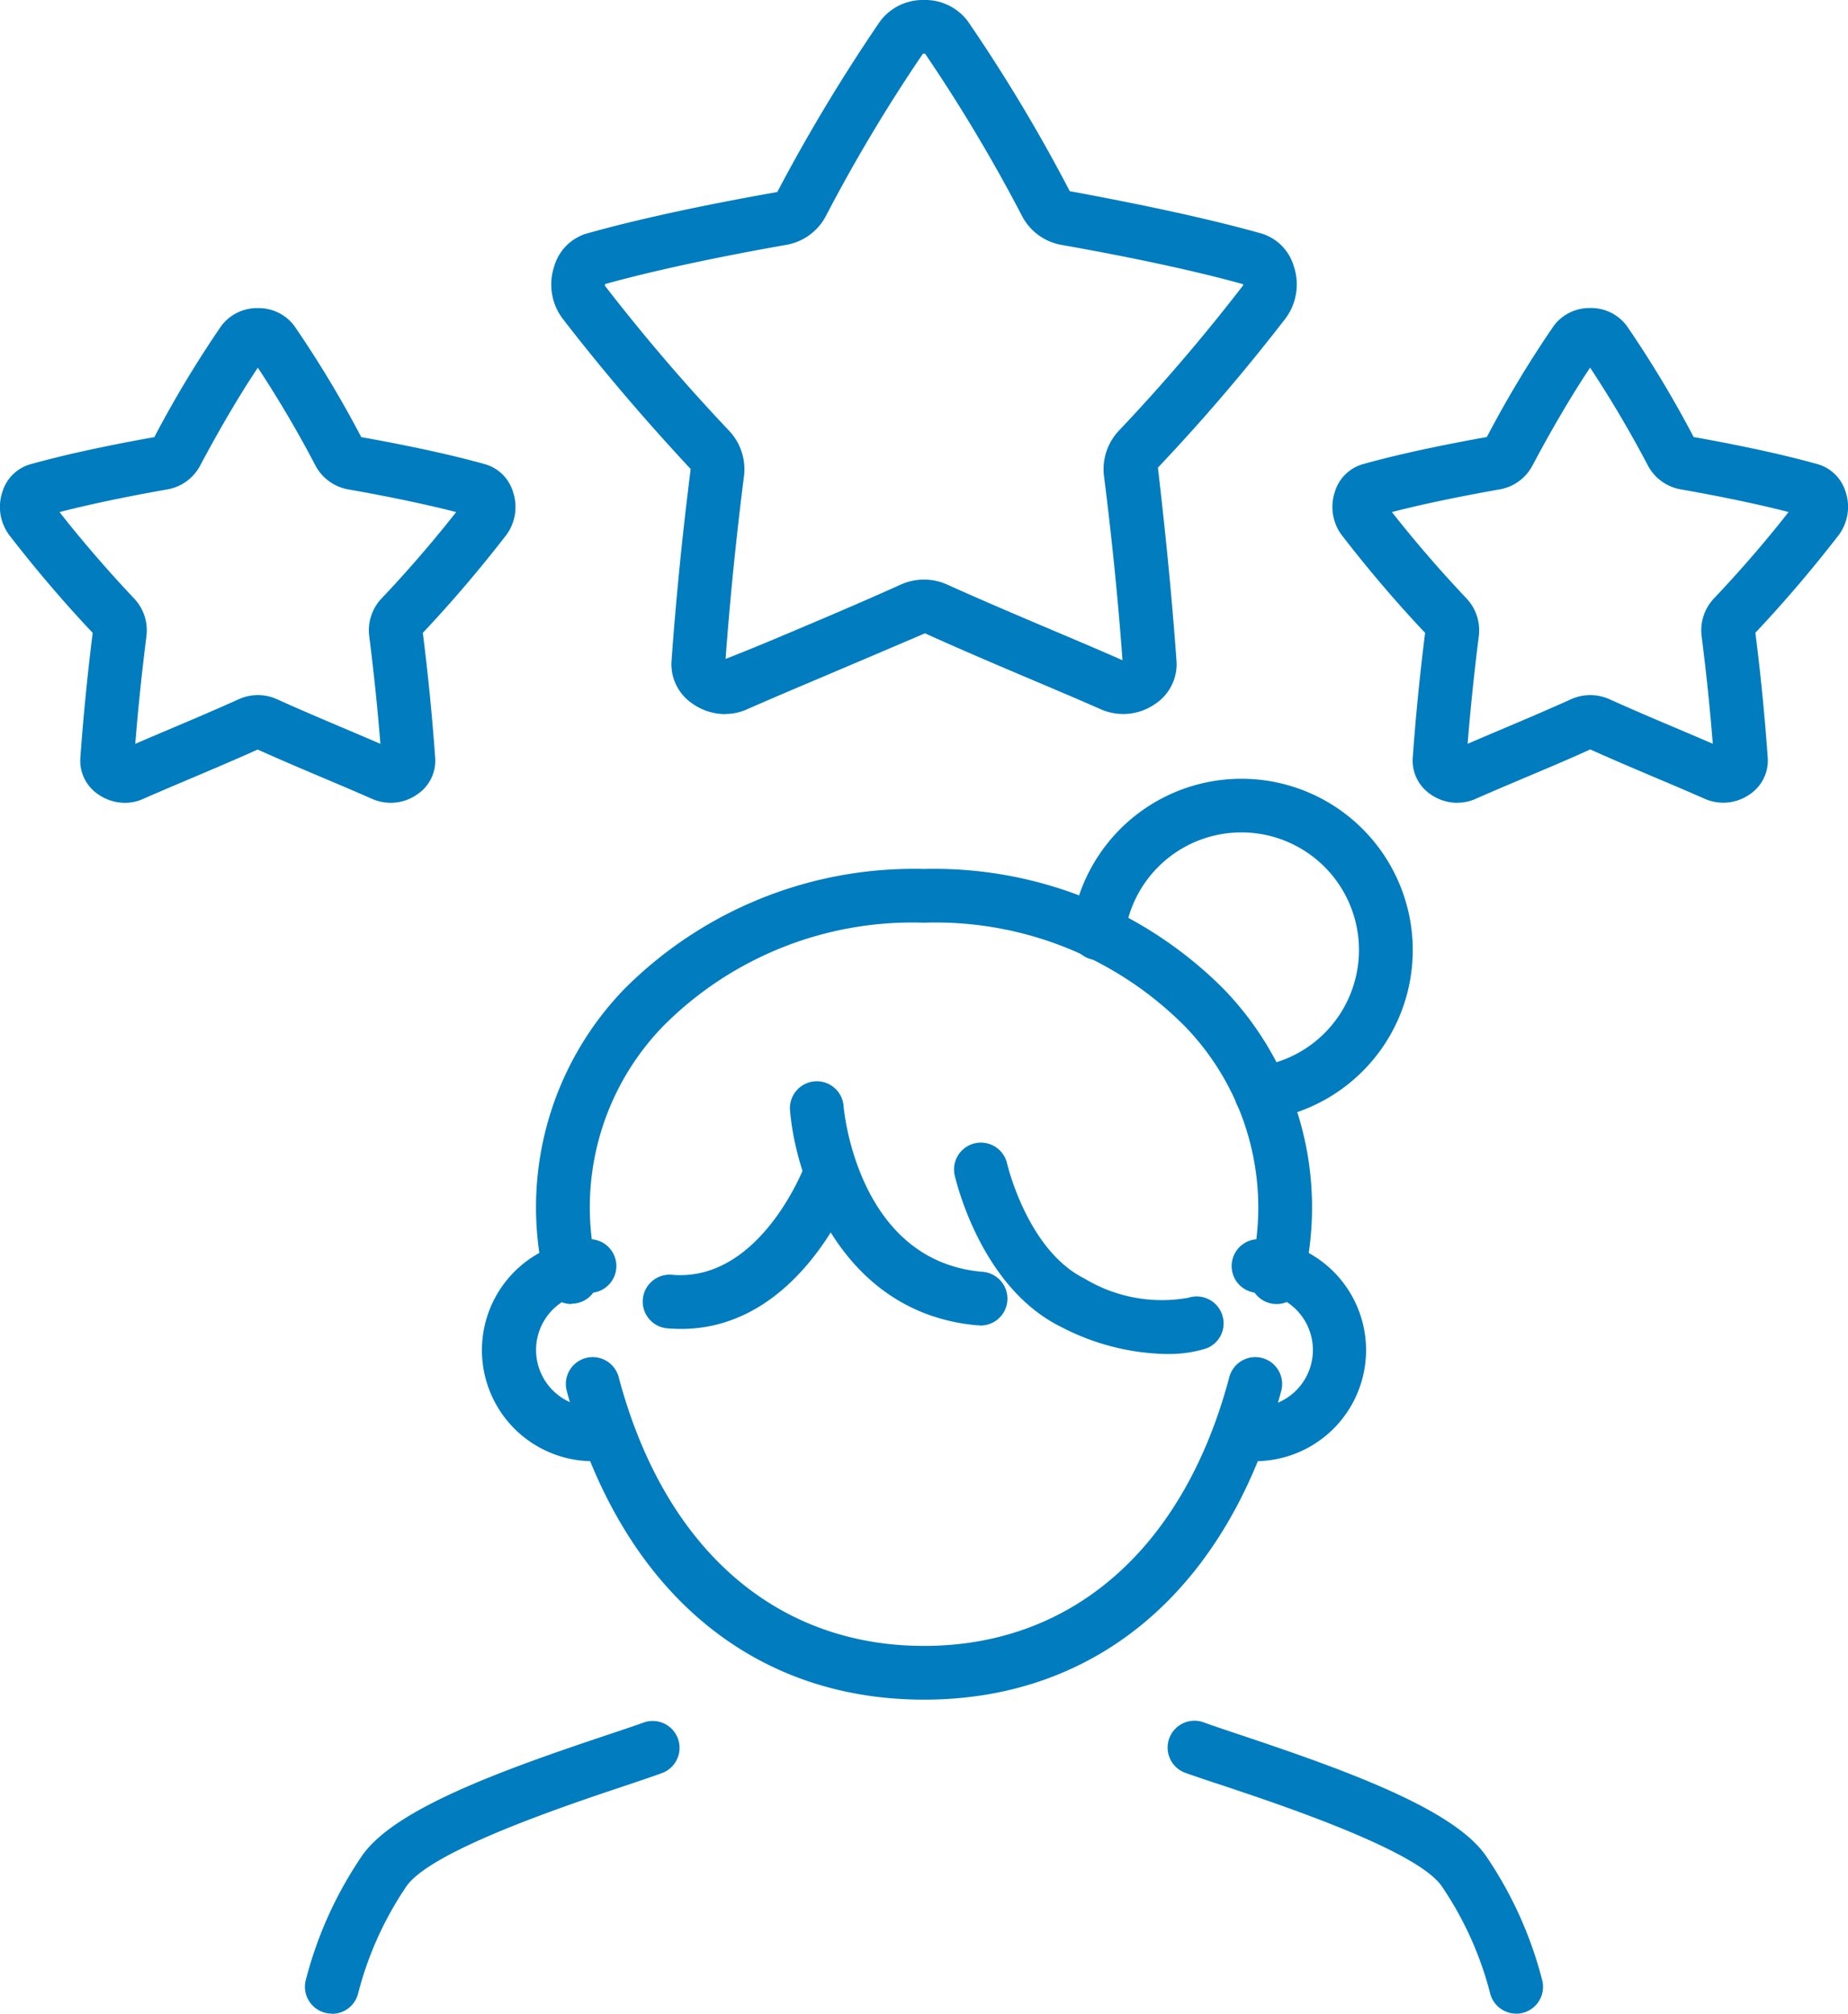 <svg xmlns="http://www.w3.org/2000/svg" xmlns:xlink="http://www.w3.org/1999/xlink" width="68.801" height="74.952" viewBox="0 0 68.801 74.952"><defs><style>.a{fill:none;}.b{clip-path:url(#a);}.c{fill:#007cbf;}</style><clipPath id="a"><rect class="a" width="68.801" height="74.952" transform="translate(0 0)"/></clipPath></defs><g transform="translate(0 0)"><g class="b"><path class="c" d="M34.4,63.265c-6.505,0-11.351-4.181-13.293-11.47a1,1,0,1,1,1.932-.515c1.692,6.345,5.833,9.985,11.361,9.985s9.67-3.64,11.362-9.985a1,1,0,1,1,1.932.515c-1.942,7.289-6.788,11.47-13.294,11.47"/><path class="c" d="M21.947,54.387a4.133,4.133,0,0,1,0-8.262,1,1,0,0,1,0,2,2.128,2.128,0,0,0,.184,4.251,1.014,1.014,0,0,1,1.087.906,1,1,0,0,1-.906,1.086c-.121.011-.242.019-.365.019"/><path class="c" d="M46.854,54.387c-.124,0-.246-.008-.366-.019a1,1,0,1,1,.183-1.991,2.128,2.128,0,0,0,.183-4.252,1,1,0,0,1,0-2,4.133,4.133,0,0,1,0,8.262"/><path class="c" d="M21.277,48.539a1,1,0,0,1-.972-.768A11.68,11.68,0,0,1,23.257,36.8,15.211,15.211,0,0,1,34.4,32.345,15.215,15.215,0,0,1,45.544,36.8,11.683,11.683,0,0,1,48.5,47.77a1,1,0,1,1-1.946-.462,9.693,9.693,0,0,0-2.434-9.1A13.082,13.082,0,0,0,34.4,34.345,13.078,13.078,0,0,0,24.685,38.2a9.688,9.688,0,0,0-2.434,9.1,1,1,0,0,1-.742,1.2,1.021,1.021,0,0,1-.232.027"/><path class="c" d="M36.461,49.33c-.03,0-.061,0-.091,0-5.006-.453-6.738-5.411-6.954-7.969a1,1,0,1,1,1.992-.169c.021.232.564,5.732,5.142,6.146a1,1,0,0,1-.089,2"/><path class="c" d="M43.418,50.4a8.847,8.847,0,0,1-3.937-1.021c-2.99-1.488-3.9-5.48-3.942-5.649a1,1,0,0,1,1.952-.434c.008.032.752,3.233,2.881,4.293a5.58,5.58,0,0,0,3.874.716,1,1,0,0,1,1.256.637.993.993,0,0,1-.612,1.256,4.677,4.677,0,0,1-1.472.2"/><path class="c" d="M25.35,49.465c-.165,0-.334-.007-.506-.021a1,1,0,0,1,.171-1.994c3.266.287,4.909-3.976,4.926-4.019a1,1,0,0,1,1.874.7c-.084.226-2.038,5.335-6.465,5.335"/><path class="c" d="M46.958,41.687a1,1,0,0,1-.136-1.991,4.377,4.377,0,1,0-4.949-4.869,1,1,0,1,1-1.984-.244,6.378,6.378,0,1,1,7.207,7.1,1.078,1.078,0,0,1-.138.009"/><path class="c" d="M12.354,74.952a1,1,0,0,1-.967-1.258,14.686,14.686,0,0,1,2.088-4.613c1.192-1.737,5.162-3.176,9.126-4.5.545-.183,1.014-.338,1.357-.463A1,1,0,1,1,24.64,66c-.355.13-.841.292-1.4.481-2.154.72-7.2,2.405-8.111,3.735a12.733,12.733,0,0,0-1.8,4,1,1,0,0,1-.965.743"/><path class="c" d="M56.446,74.952a1,1,0,0,1-.965-.743,12.715,12.715,0,0,0-1.805-4c-.913-1.33-5.957-3.015-8.11-3.735C45,66.289,44.517,66.127,44.16,66a1,1,0,1,1,.682-1.879c.344.125.812.28,1.358.463,3.964,1.325,7.933,2.763,9.125,4.5a14.667,14.667,0,0,1,2.088,4.613,1,1,0,0,1-.967,1.258"/><path class="c" d="M27,26.581a2.123,2.123,0,0,1-1.213-.385A1.768,1.768,0,0,1,25,24.619c.168-2.346.409-4.756.714-7.16-1.676-1.8-3.278-3.669-4.785-5.621a2.124,2.124,0,0,1-.293-1.931A1.793,1.793,0,0,1,21.817,8.7c1.84-.52,4.3-1.056,7.121-1.552A64.83,64.83,0,0,1,32.772.784,1.987,1.987,0,0,1,34.4,0h0a1.981,1.981,0,0,1,1.62.775l.007.009a61.073,61.073,0,0,1,3.8,6.332c2.869.528,5.327,1.064,7.147,1.579A1.8,1.8,0,0,1,48.165,9.9a2.126,2.126,0,0,1-.288,1.93,72.115,72.115,0,0,1-4.768,5.576c.284,2.438.524,4.848.693,7.212a1.77,1.77,0,0,1-.783,1.576,2.074,2.074,0,0,1-2.028.211c-.853-.376-1.733-.749-2.639-1.132-1.249-.53-2.549-1.08-3.915-1.7-1.441.618-2.741,1.169-3.992,1.7-.906.383-1.784.755-2.641,1.133a1.981,1.981,0,0,1-.809.17M34.4,21.574a2.081,2.081,0,0,1,.859.183c1.349.609,2.635,1.153,3.87,1.677.912.386,1.8.761,2.662,1.142-.166-2.268-.4-4.576-.69-6.865a2.086,2.086,0,0,1,.553-1.678,69.855,69.855,0,0,0,4.632-5.417s-.006-.018-.011-.039c-1.732-.482-4.069-.987-6.761-1.462a2.059,2.059,0,0,1-1.456-1.061A60.315,60.315,0,0,0,34.442,2a.321.321,0,0,0-.082,0,60.216,60.216,0,0,0-3.618,6.051,2.063,2.063,0,0,1-1.463,1.062c-2.672.471-5,.975-6.752,1.46a.17.17,0,0,0,0,.07,70.552,70.552,0,0,0,4.613,5.386A2.086,2.086,0,0,1,27.7,17.71c-.291,2.288-.522,4.58-.687,6.816.9-.349,1.767-.714,2.653-1.09,1.238-.524,2.525-1.069,3.877-1.68a2.121,2.121,0,0,1,.862-.182M34.471,2.01h0Z"/><path class="c" d="M4.654,29.883a1.748,1.748,0,0,1-1-.317,1.508,1.508,0,0,1-.663-1.35c.109-1.522.263-3.089.46-4.659C2.368,22.411,1.323,21.184.338,19.909a1.757,1.757,0,0,1-.249-1.6A1.527,1.527,0,0,1,1.1,17.29c1.211-.342,2.811-.693,4.646-1.019a40.777,40.777,0,0,1,2.492-4.138A1.658,1.658,0,0,1,9.6,11.469h0a1.656,1.656,0,0,1,1.351.653l.008.011a40.86,40.86,0,0,1,2.491,4.138c1.839.328,3.44.678,4.635,1.016A1.529,1.529,0,0,1,19.1,18.311a1.761,1.761,0,0,1-.243,1.593c-.993,1.284-2.039,2.511-3.116,3.653.2,1.573.353,3.139.461,4.661a1.507,1.507,0,0,1-.664,1.348,1.713,1.713,0,0,1-1.68.172c-.568-.25-1.155-.5-1.76-.755-.8-.339-1.633-.691-2.505-1.083-.878.394-1.715.749-2.522,1.09-.6.254-1.181.5-1.75.751a1.641,1.641,0,0,1-.672.142m-.135-1.971-.005,0,.005,0m10.152,0h0M9.6,25.873a1.725,1.725,0,0,1,.71.153c.9.406,1.753.768,2.574,1.115.435.185.86.365,1.278.546-.105-1.32-.245-2.668-.417-4.018a1.726,1.726,0,0,1,.457-1.39c.959-1.01,1.893-2.091,2.782-3.218-1.087-.281-2.466-.571-4.027-.846a1.717,1.717,0,0,1-1.208-.878A42.351,42.351,0,0,0,9.6,13.686c-.658.98-1.413,2.259-2.151,3.649a1.713,1.713,0,0,1-1.214.881c-1.549.273-2.925.562-4.02.845.885,1.123,1.818,2.2,2.779,3.217a1.723,1.723,0,0,1,.459,1.392c-.171,1.349-.311,2.7-.417,4.017.414-.179.834-.357,1.263-.539.826-.349,1.686-.714,2.591-1.122a1.73,1.73,0,0,1,.711-.153M3.542,23.655h0Zm12.186-.243v0M13.515,16.4h0Zm-7.622-.152h0m7.409,0h0"/><path class="c" d="M54.26,29.883a1.743,1.743,0,0,1-1-.317,1.51,1.51,0,0,1-.664-1.35c.108-1.518.263-3.086.461-4.659-1.082-1.146-2.127-2.373-3.111-3.648a1.756,1.756,0,0,1-.249-1.6,1.527,1.527,0,0,1,1.013-1.023c1.21-.342,2.81-.692,4.645-1.019a40.8,40.8,0,0,1,2.491-4.138,1.66,1.66,0,0,1,1.358-.664h0a1.657,1.657,0,0,1,1.352.653l.009.012a40.871,40.871,0,0,1,2.489,4.137c1.841.328,3.441.679,4.635,1.016a1.53,1.53,0,0,1,1.023,1.025,1.758,1.758,0,0,1-.245,1.593c-.989,1.281-2.035,2.507-3.115,3.652.2,1.555.351,3.122.461,4.661a1.511,1.511,0,0,1-.664,1.349,1.716,1.716,0,0,1-1.68.171c-.566-.249-1.152-.5-1.755-.753-.8-.34-1.636-.693-2.509-1.085-.879.4-1.716.749-2.522,1.09-.6.254-1.181.5-1.75.751a1.648,1.648,0,0,1-.672.142m.33-1.525v0m-.465-.446h0m10.151,0,0,0,0,0m-5.185-.06h0Zm-7.272-8.788c.883,1.122,1.817,2.2,2.779,3.217a1.727,1.727,0,0,1,.459,1.387c-.172,1.356-.312,2.7-.418,4.022.415-.179.835-.357,1.264-.539.826-.349,1.686-.714,2.591-1.122a1.744,1.744,0,0,1,1.422,0c.9.406,1.754.768,2.577,1.116q.649.276,1.273.543c-.106-1.331-.246-2.679-.417-4.016a1.734,1.734,0,0,1,.458-1.391c.961-1.013,1.9-2.093,2.781-3.218-1.086-.281-2.465-.571-4.026-.846a1.717,1.717,0,0,1-1.208-.878A42.2,42.2,0,0,0,59.2,13.685c-.659.982-1.413,2.261-2.15,3.65a1.712,1.712,0,0,1-1.215.881c-1.549.273-2.924.562-4.019.845m11.3-2.664h0ZM55.5,16.245h0m7.409,0h0"/></g></g></svg>